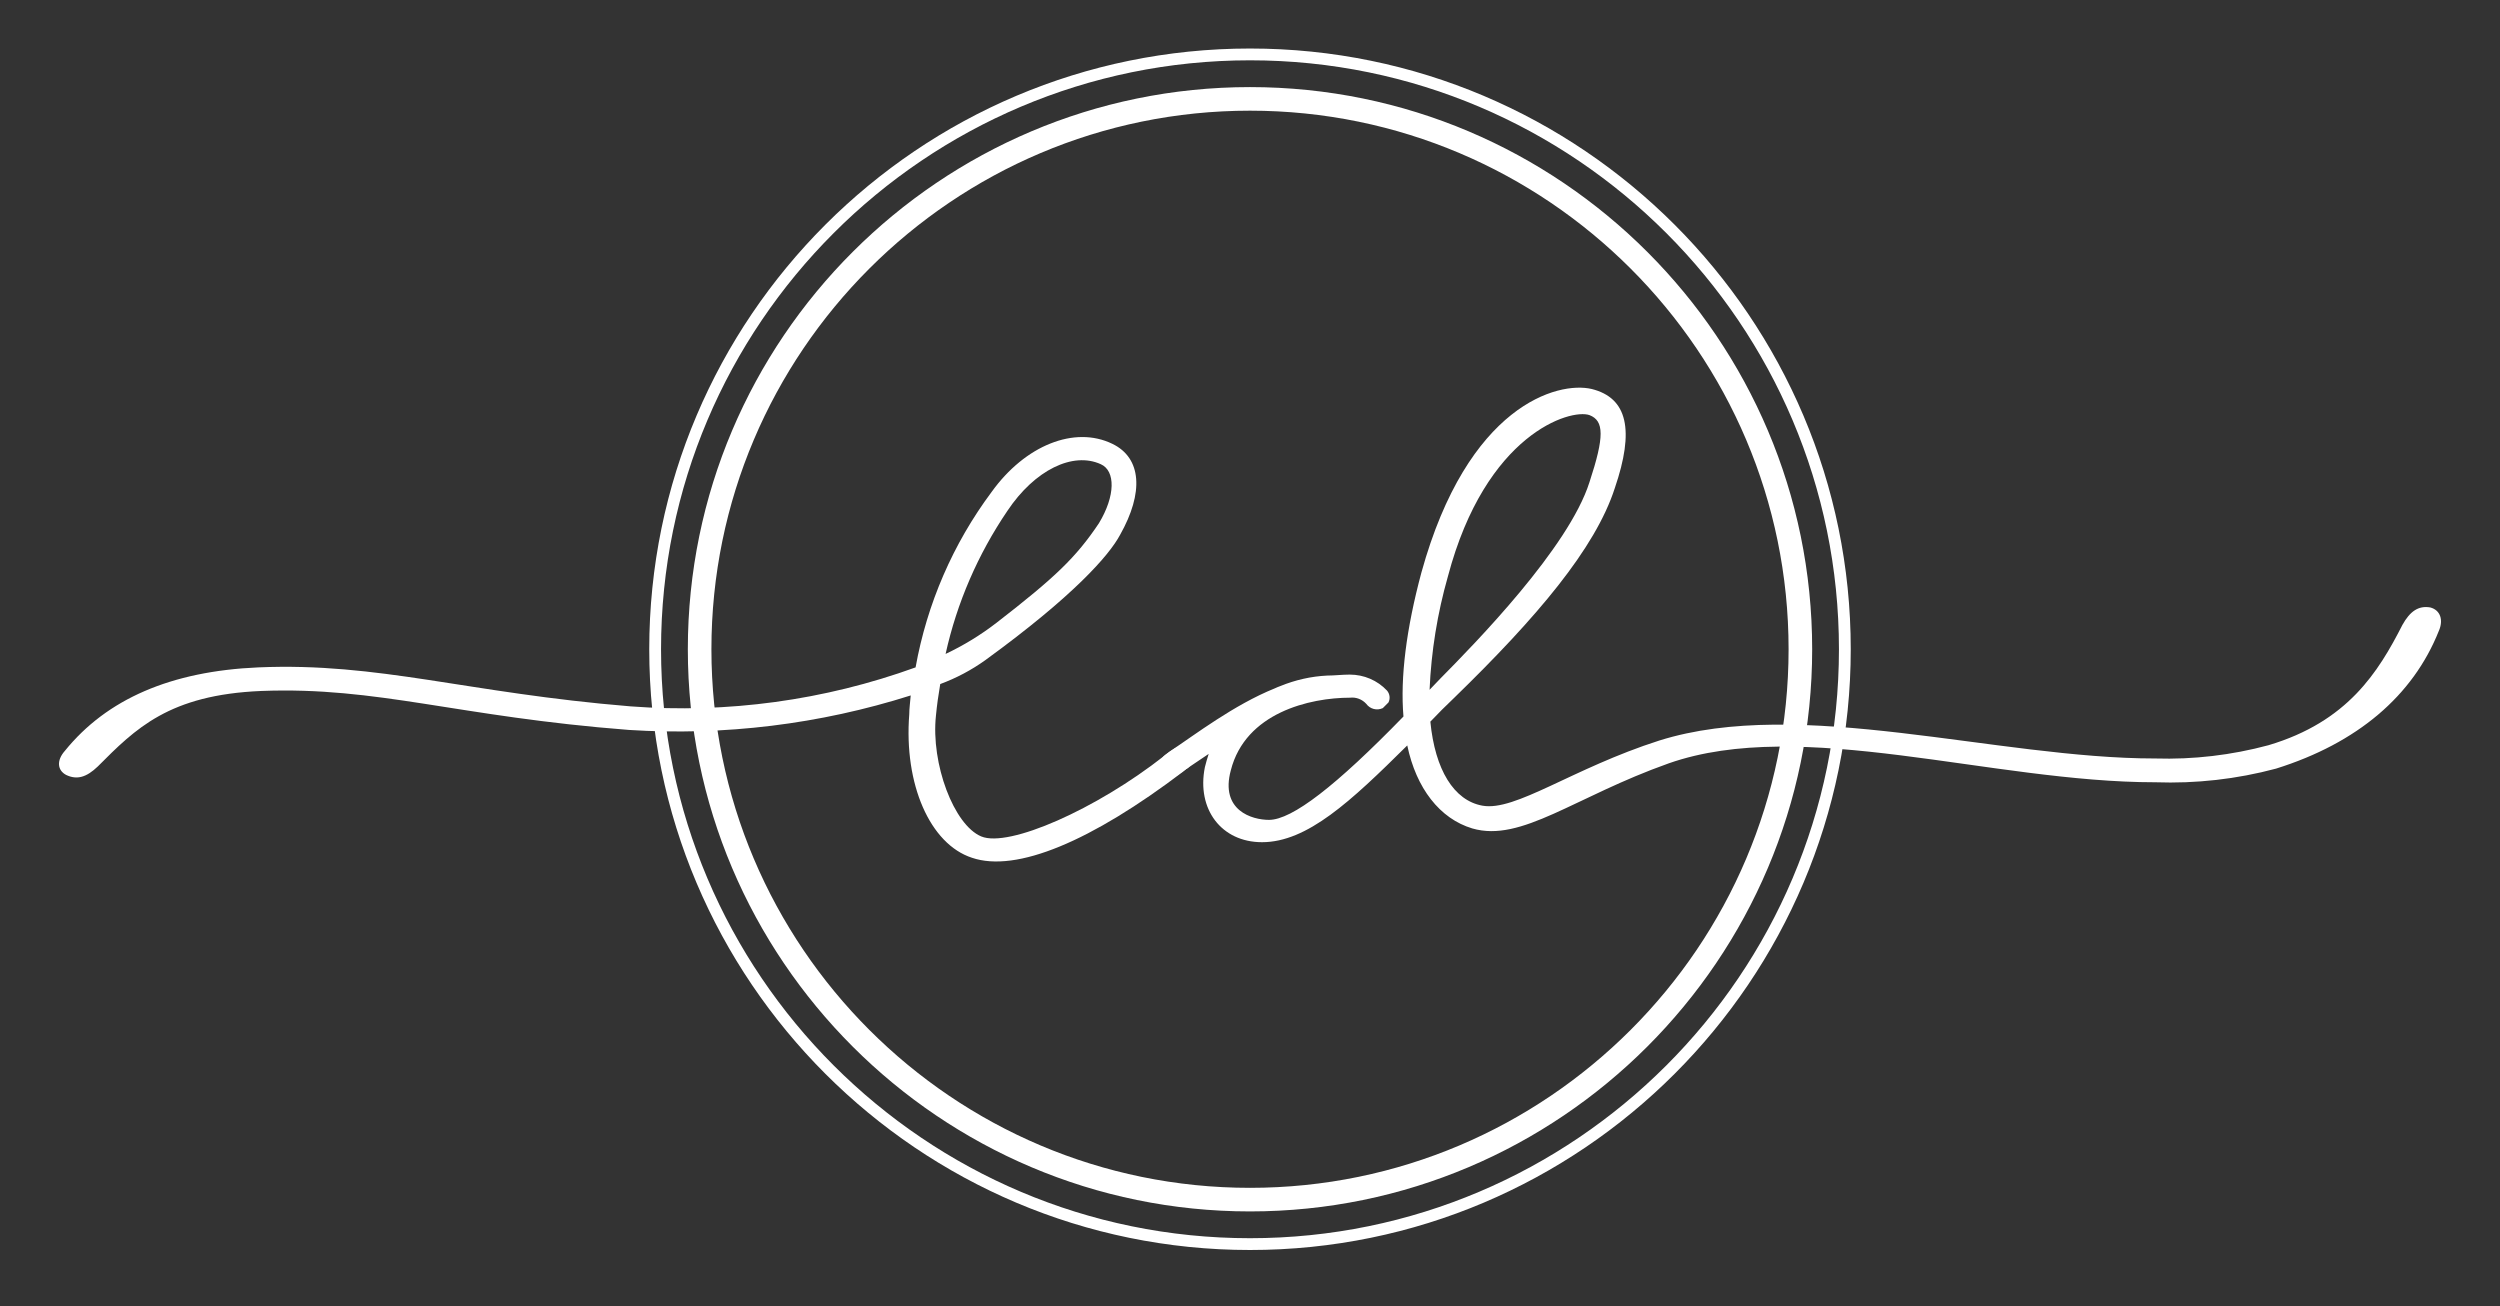 <?xml version="1.0" encoding="UTF-8" standalone="no"?><!DOCTYPE svg PUBLIC "-//W3C//DTD SVG 1.1//EN" "http://www.w3.org/Graphics/SVG/1.1/DTD/svg11.dtd"><svg width="100%" height="100%" viewBox="0 0 1024 535" version="1.1" xmlns="http://www.w3.org/2000/svg" xmlns:xlink="http://www.w3.org/1999/xlink" xml:space="preserve" xmlns:serif="http://www.serif.com/" style="fill-rule:evenodd;clip-rule:evenodd;stroke-linejoin:round;stroke-miterlimit:2;"><rect x="0" y="0" width="1024" height="535" fill="#333333" stroke="none"/><g id="Capa-1" serif:id="Capa 1"><path d="M387.316,267.851c7.382,-3.473 14.406,-7.782 20.875,-12.773c23.948,-18.556 32.484,-26.658 41.944,-40.789c6.787,-11.213 6.787,-21.469 0.758,-24.146c-11.411,-5.227 -27.059,2.315 -38.272,19.117c-12.053,17.764 -20.677,37.639 -25.305,58.591m98.54,47.176l-1.155,0.956c-37.678,28.62 -68.408,41.548 -86.568,35.364c-17.204,-5.59 -27.938,-30.136 -25.701,-58.751c-0,-2.512 0.396,-5.029 0.594,-7.744c-37.233,11.817 -76.389,16.604 -115.381,14.131c-70.364,-5.43 -102.81,-17.803 -150.546,-15.967c-37.875,1.561 -51.605,15.445 -67.05,30.934c-4.629,4.43 -8.503,5.584 -12.933,3.473c-3.672,-1.918 -3.991,-5.99 -0.556,-9.86c17.199,-21.271 43.499,-32.649 79.22,-34.204c49.49,-2.116 85.414,10.459 152.503,15.967c39.591,2.99 79.384,-2.435 116.743,-15.967c4.667,-26.02 15.324,-50.649 31.127,-71.838c13.729,-19.122 34.005,-27.262 49.489,-19.721c11.976,5.788 12.933,19.957 3.116,37.32c-4.43,8.3 -18.957,24.943 -55.079,51.205c-5.706,4.111 -11.971,7.425 -18.556,9.86c-0.759,4.43 -1.358,8.701 -1.759,12.928c-2.116,19.721 7.344,44.823 18.561,49.494c11.213,4.667 46.973,-11.019 74.993,-33.049l2.314,-1.754l2.116,-1.357c2.034,-0.962 4.508,-0.319 5.788,1.555c1.676,1.875 1.473,4.749 -0.401,6.426c-0.28,0.241 -0.561,0.439 -0.879,0.599" style="fill:#fff;fill-rule:nonzero;"/><path d="M585.556,282.539l4.43,-4.628c14.131,-14.291 52.562,-53.524 61.064,-80.423c6.184,-18.759 5.986,-25.146 0,-27.46c-7.744,-2.715 -42.503,7.546 -57.992,66.094c-4.309,15.126 -6.826,30.692 -7.502,46.417m413.4,-24.146c-10.614,26.658 -33.446,46.016 -66.693,56.432c-16.122,4.314 -32.803,6.189 -49.49,5.589c-67.05,0 -144.758,-26.86 -199.277,-7.744c-38.673,13.73 -60.306,32.489 -80.418,26.663c-13.334,-3.991 -22.991,-16.445 -26.663,-34.006c-23.189,22.991 -40.987,39.634 -59.509,39.634c-16.6,0 -26.856,-13.532 -23.387,-30.73c0.401,-1.759 0.961,-3.474 1.555,-5.43l-10.614,7.145l-1.918,1.357c-1.632,1.474 -4.149,1.314 -5.623,-0.319c-0.324,-0.362 -0.56,-0.802 -0.758,-1.241c-1.517,-2.194 -0.962,-5.145 1.236,-6.662c0.039,-0 0.078,-0.039 0.116,-0.082l1.561,-1.155c10.454,-6.947 26.3,-19.117 43.103,-25.904c0.758,-0.358 1.517,-0.677 2.314,-0.957c6.068,-2.473 12.532,-3.952 19.116,-4.27c2.913,-0 6.189,-0.401 9.261,-0.401c5.788,-0 11.334,2.357 15.286,6.584c1.116,1.358 1.358,3.237 0.56,4.831l-2.314,2.314c-2.396,1.116 -5.232,0.401 -6.787,-1.753c-1.677,-1.836 -4.112,-2.797 -6.585,-2.517c-16.605,-0 -42.905,6.188 -48.891,29.774c-4.43,16.445 8.701,20.276 15.643,20.276c9.46,-0 27.46,-13.928 55.08,-42.345c-1.358,-15.966 1.159,-35.924 7.343,-58.948c18.957,-68.611 55.876,-78.467 69.765,-75.196c14.687,3.671 17.6,16.802 9.46,40.591c-7.981,24.744 -31.929,52.963 -65.693,85.809c-3.474,3.314 -6.788,6.585 -9.861,9.856c1.918,19.72 9.658,32.29 21.272,34.406c13.531,2.513 36.919,-15.285 72.48,-26.662c57.794,-18.16 138.174,7.343 203.147,7.343c15.648,0.478 31.252,-1.358 46.378,-5.425c32.489,-9.662 45.021,-29.977 54.881,-49.292c3.112,-5.589 6.585,-7.981 11.411,-7.145c4.112,1.077 5.469,5.111 3.513,9.58Z" style="fill:#fff;fill-rule:nonzero;"/><path d="M511.999,45.335c-121.641,-0 -220.601,98.96 -220.601,220.601c-0,121.642 98.96,220.602 220.601,220.602c121.642,-0 220.607,-98.96 220.607,-220.602c-0,-121.641 -98.965,-220.601 -220.607,-220.601m0,450.865c-126.97,-0 -230.263,-103.298 -230.263,-230.264c-0,-126.97 103.293,-230.263 230.263,-230.263c126.971,-0 230.269,103.293 230.269,230.263c-0,126.966 -103.298,230.264 -230.269,230.264" style="fill:#fff;fill-rule:nonzero;"/><path d="M511.999,24.704c-133.018,-0 -241.235,108.216 -241.235,241.235c0,133.014 108.217,241.23 241.235,241.23c133.019,-0 241.235,-108.216 241.235,-241.23c0,-133.019 -108.216,-241.235 -241.235,-241.235m0,487.296c-135.68,0 -246.066,-110.38 -246.066,-246.061c0,-135.681 110.386,-246.066 246.066,-246.066c135.681,-0 246.067,110.385 246.067,246.066c-0,135.681 -110.386,246.061 -246.067,246.061" style="fill:#fff;fill-rule:nonzero;"/></g></svg>